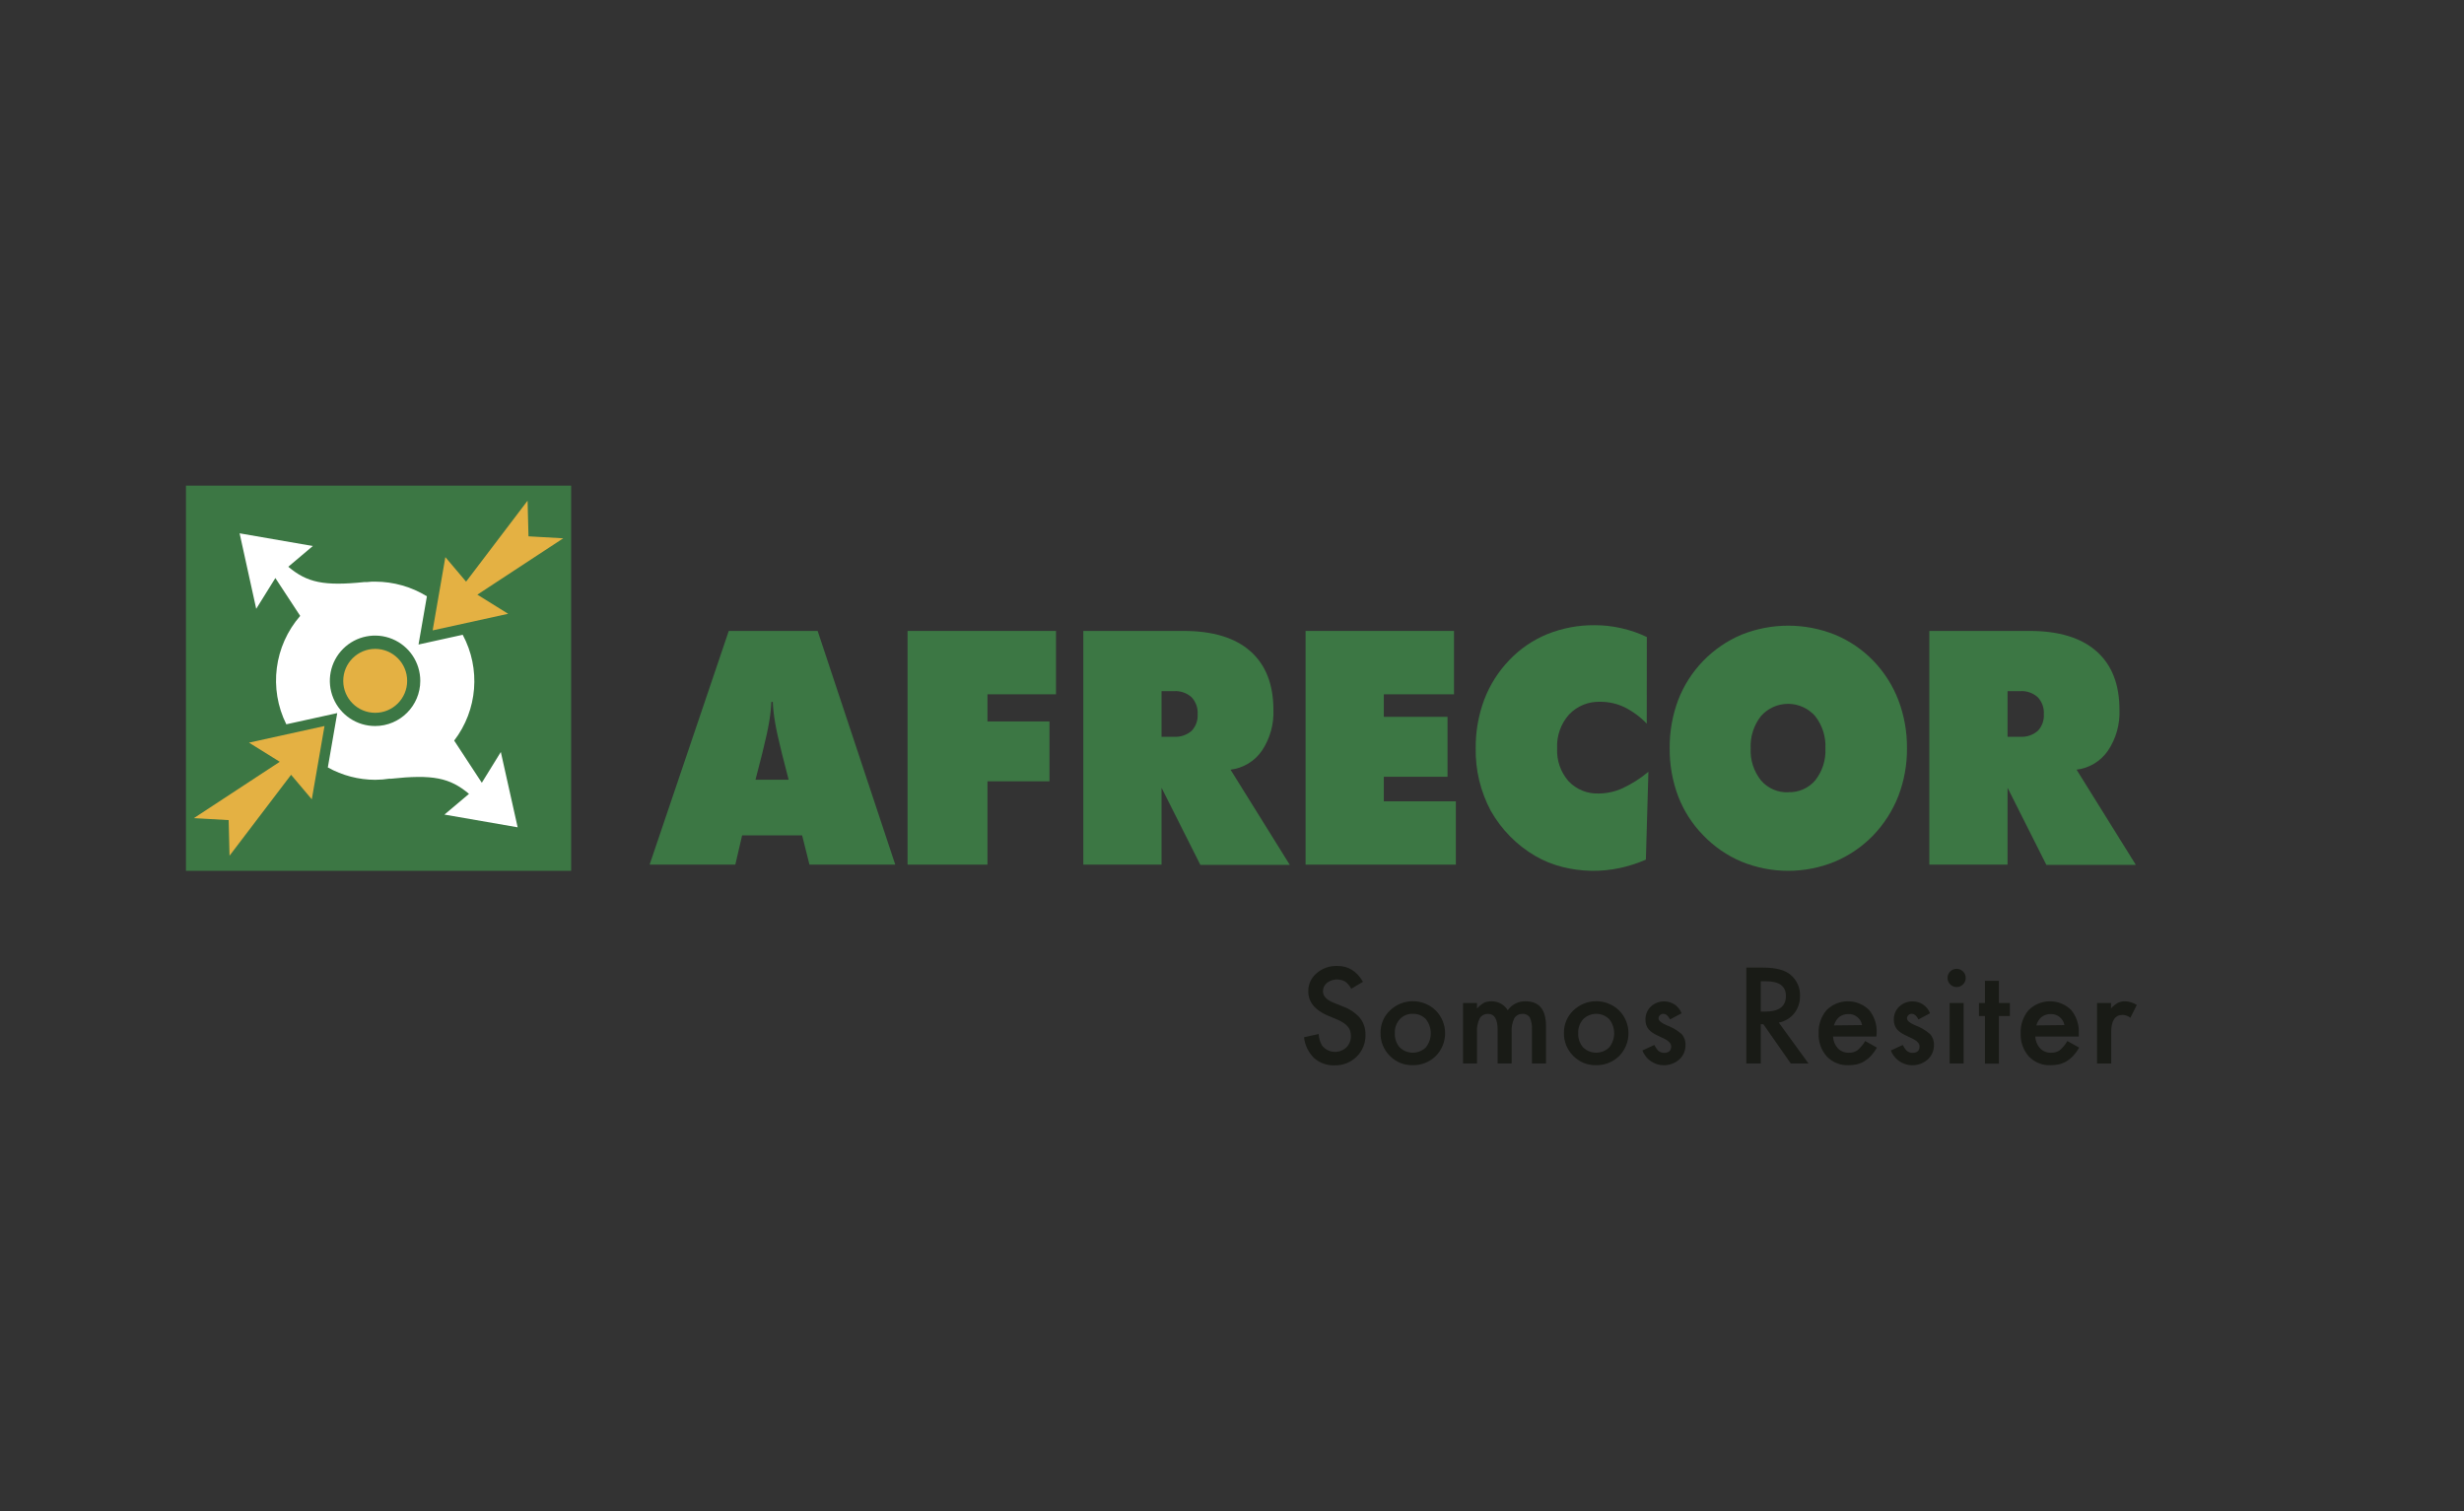 <?xml version="1.0" encoding="UTF-8"?>
<svg width="212px" height="130px" viewBox="0 0 212 130" version="1.1" xmlns="http://www.w3.org/2000/svg" xmlns:xlink="http://www.w3.org/1999/xlink">
    <rect x="0" y="0" width="212" height="130" fill="#333333" stroke="none"/>
    <!-- Generator: Sketch 59.1 (86144) - https://sketch.com -->
    <title>Artboard</title>
    <desc>Created with Sketch.</desc>
    <g id="Artboard" stroke="none" stroke-width="1" fill="none" fill-rule="evenodd">
        <g id="Atomos/Logotipos/Filiales/Afrecor" transform="translate(16, 38)">
            <g id="Group-16" transform="translate(0, 3.78)">
                <path d="M101.269,42.689 L100.258,43.287 C100.131,43.037 99.947,42.822 99.72,42.657 C99.223,42.392 98.618,42.44 98.17,42.78 C97.949,42.957 97.823,43.225 97.826,43.508 C97.826,43.911 98.126,44.235 98.724,44.481 L99.549,44.815 C100.116,45.015 100.621,45.356 101.017,45.807 C101.333,46.217 101.498,46.723 101.484,47.241 C101.505,47.949 101.23,48.634 100.724,49.131 C100.221,49.624 99.539,49.894 98.834,49.877 C98.184,49.904 97.549,49.678 97.061,49.247 C96.574,48.769 96.269,48.136 96.198,47.458 L97.458,47.181 C97.472,47.535 97.575,47.881 97.757,48.186 C98.006,48.496 98.373,48.688 98.77,48.715 C99.167,48.742 99.557,48.602 99.846,48.327 C100.103,48.065 100.241,47.709 100.23,47.341 C100.232,47.192 100.209,47.043 100.164,46.9 C100.12,46.765 100.049,46.64 99.956,46.532 C99.85,46.409 99.725,46.303 99.587,46.217 C99.418,46.108 99.24,46.014 99.055,45.936 L98.258,45.603 C97.13,45.128 96.565,44.43 96.563,43.508 C96.555,42.909 96.817,42.339 97.275,41.955 C97.764,41.53 98.395,41.305 99.042,41.325 C99.992,41.312 100.734,41.767 101.269,42.689 Z" id="Path" fill="#191B16" fill-rule="nonzero"></path>
                <path d="M102.781,47.077 C102.769,46.352 103.062,45.656 103.588,45.158 C104.687,44.094 106.432,44.094 107.532,45.158 C108.603,46.245 108.603,47.99 107.532,49.077 C107,49.596 106.283,49.878 105.541,49.861 C104.804,49.879 104.093,49.589 103.578,49.061 C103.051,48.537 102.763,47.82 102.781,47.077 L102.781,47.077 Z M104.01,47.096 C103.985,47.545 104.134,47.987 104.426,48.33 C105.054,48.94 106.053,48.94 106.681,48.33 C107.244,47.62 107.244,46.615 106.681,45.905 C106.389,45.596 105.978,45.428 105.553,45.445 C105.133,45.429 104.726,45.597 104.438,45.905 C104.143,46.231 103.989,46.66 104.01,47.099 L104.01,47.096 Z" id="Shape" fill="#191B16" fill-rule="nonzero"></path>
                <path d="M109.878,44.513 L111.078,44.513 L111.078,44.991 C111.25,44.798 111.451,44.632 111.674,44.5 C111.879,44.405 112.103,44.36 112.329,44.368 C112.898,44.356 113.43,44.649 113.724,45.136 C114.074,44.638 114.65,44.349 115.258,44.368 C116.43,44.368 117.016,45.078 117.016,46.497 L117.016,49.713 L115.807,49.713 L115.807,46.825 C115.833,46.463 115.771,46.1 115.627,45.766 C115.498,45.554 115.261,45.432 115.013,45.451 C114.72,45.432 114.441,45.576 114.288,45.826 C114.111,46.2 114.032,46.613 114.061,47.026 L114.061,49.713 L112.855,49.713 L112.855,46.84 C112.855,45.914 112.587,45.451 112.052,45.451 C111.754,45.431 111.469,45.576 111.312,45.829 C111.131,46.201 111.051,46.614 111.078,47.026 L111.078,49.713 L109.878,49.713 L109.878,44.513 Z" id="Path" fill="#191B16" fill-rule="nonzero"></path>
                <path d="M118.56,47.077 C118.549,46.353 118.841,45.657 119.366,45.158 C120.465,44.094 122.211,44.094 123.31,45.158 C124.381,46.245 124.381,47.99 123.31,49.077 C122.779,49.596 122.061,49.879 121.319,49.861 C120.582,49.879 119.871,49.589 119.357,49.061 C118.83,48.537 118.542,47.82 118.56,47.077 L118.56,47.077 Z M119.788,47.096 C119.763,47.546 119.913,47.988 120.207,48.33 C120.834,48.94 121.832,48.94 122.459,48.33 C123.022,47.62 123.022,46.615 122.459,45.905 C121.838,45.292 120.838,45.292 120.217,45.905 C119.923,46.232 119.769,46.66 119.788,47.099 L119.788,47.096 Z" id="Shape" fill="#191B16" fill-rule="nonzero"></path>
                <path d="M128.681,45.398 L127.688,45.927 C127.531,45.612 127.336,45.445 127.106,45.445 C127,45.444 126.899,45.483 126.822,45.555 C126.743,45.627 126.7,45.729 126.702,45.836 C126.702,46.034 126.936,46.233 127.399,46.428 C127.87,46.601 128.307,46.859 128.687,47.187 C128.919,47.445 129.038,47.786 129.018,48.132 C129.027,48.614 128.823,49.075 128.46,49.392 C127.97,49.811 127.306,49.967 126.68,49.809 C126.054,49.652 125.543,49.2 125.31,48.598 L126.337,48.123 C126.421,48.294 126.527,48.454 126.652,48.598 C126.794,48.731 126.981,48.803 127.175,48.8 C127.581,48.8 127.786,48.614 127.786,48.245 C127.786,48.031 127.629,47.83 127.317,47.647 C127.194,47.584 127.074,47.527 126.951,47.471 L126.583,47.294 C126.306,47.173 126.055,46.999 125.846,46.781 C125.658,46.543 125.561,46.246 125.575,45.943 C125.563,45.519 125.731,45.11 126.038,44.818 C126.35,44.527 126.764,44.369 127.191,44.377 C127.852,44.371 128.448,44.778 128.681,45.398 L128.681,45.398 Z" id="Path" fill="#191B16" fill-rule="nonzero"></path>
                <path d="M137.044,46.198 L139.599,49.713 L138.074,49.713 L135.718,46.34 L135.494,46.34 L135.494,49.713 L134.25,49.713 L134.25,41.467 L135.708,41.467 C136.798,41.467 137.586,41.677 138.071,42.097 C138.6,42.544 138.895,43.209 138.871,43.902 C138.884,44.446 138.707,44.979 138.37,45.407 C138.036,45.82 137.566,46.1 137.044,46.198 Z M135.494,45.253 L135.891,45.253 C137.069,45.253 137.658,44.802 137.658,43.902 C137.658,43.062 137.085,42.642 135.938,42.642 L135.494,42.642 L135.494,45.253 Z" id="Shape" fill="#191B16" fill-rule="nonzero"></path>
                <path d="M145.445,47.395 L141.715,47.395 C141.727,47.774 141.874,48.136 142.131,48.416 C142.38,48.668 142.722,48.804 143.076,48.79 C143.34,48.8 143.601,48.725 143.82,48.576 C144.082,48.352 144.305,48.085 144.478,47.785 L145.492,48.352 C145.351,48.598 145.184,48.828 144.994,49.039 C144.83,49.221 144.641,49.379 144.434,49.509 C144.239,49.631 144.026,49.722 143.804,49.779 C143.557,49.838 143.304,49.866 143.051,49.864 C142.349,49.895 141.668,49.623 141.18,49.118 C140.693,48.569 140.44,47.851 140.474,47.118 C140.443,46.39 140.687,45.677 141.158,45.121 C142.165,44.125 143.783,44.115 144.802,45.099 C145.27,45.661 145.507,46.381 145.464,47.111 L145.445,47.395 Z M144.21,46.412 C144.106,45.834 143.583,45.427 142.997,45.467 C142.857,45.466 142.718,45.488 142.585,45.533 C142.458,45.578 142.34,45.643 142.235,45.725 C142.129,45.815 142.037,45.922 141.964,46.04 C141.889,46.165 141.831,46.3 141.794,46.44 L144.21,46.412 Z" id="Shape" fill="#191B16" fill-rule="nonzero"></path>
                <path d="M150.057,45.398 L149.061,45.927 C148.904,45.612 148.712,45.445 148.478,45.445 C148.373,45.444 148.272,45.483 148.195,45.555 C148.118,45.628 148.076,45.73 148.078,45.836 C148.078,46.034 148.311,46.233 148.774,46.428 C149.245,46.601 149.681,46.858 150.06,47.187 C150.293,47.444 150.414,47.785 150.394,48.132 C150.402,48.614 150.198,49.075 149.836,49.392 C149.345,49.811 148.682,49.967 148.056,49.809 C147.43,49.652 146.919,49.2 146.686,48.598 L147.71,48.123 C147.795,48.293 147.901,48.453 148.025,48.598 C148.166,48.731 148.354,48.804 148.548,48.8 C148.954,48.8 149.156,48.614 149.156,48.245 C149.156,48.031 149.001,47.83 148.686,47.647 C148.567,47.584 148.444,47.527 148.324,47.471 L147.956,47.294 C147.678,47.173 147.428,46.999 147.218,46.781 C147.029,46.543 146.932,46.246 146.944,45.943 C146.932,45.518 147.101,45.109 147.411,44.818 C147.723,44.526 148.136,44.368 148.563,44.377 C149.226,44.369 149.823,44.777 150.057,45.398 Z" id="Path" fill="#191B16" fill-rule="nonzero"></path>
                <path d="M151.562,42.349 C151.564,42.033 151.756,41.75 152.048,41.631 C152.34,41.512 152.676,41.58 152.898,41.804 C153.049,41.945 153.133,42.145 153.128,42.352 C153.131,42.561 153.048,42.763 152.898,42.909 C152.755,43.059 152.557,43.143 152.35,43.139 C152.14,43.14 151.939,43.057 151.791,42.908 C151.643,42.76 151.561,42.558 151.562,42.349 L151.562,42.349 Z M152.948,44.513 L152.948,49.713 L151.745,49.713 L151.745,44.513 L152.948,44.513 Z" id="Shape" fill="#191B16" fill-rule="nonzero"></path>
                <polygon id="Path" fill="#191B16" fill-rule="nonzero" points="155.982 45.634 155.982 49.729 154.782 49.729 154.782 45.634 154.268 45.634 154.268 44.513 154.782 44.513 154.782 42.604 155.982 42.604 155.982 44.513 156.927 44.513 156.927 45.634"></polygon>
                <path d="M162.855,47.395 L159.116,47.395 C159.127,47.774 159.275,48.136 159.532,48.416 C159.78,48.668 160.123,48.804 160.477,48.79 C160.741,48.8 161.002,48.725 161.22,48.576 C161.482,48.352 161.703,48.084 161.875,47.785 L162.893,48.352 C162.751,48.598 162.584,48.828 162.395,49.039 C162.23,49.22 162.041,49.378 161.834,49.509 C161.635,49.632 161.417,49.723 161.189,49.779 C160.941,49.838 160.687,49.866 160.433,49.864 C159.732,49.895 159.052,49.623 158.565,49.118 C158.078,48.569 157.825,47.851 157.859,47.118 C157.826,46.389 158.07,45.676 158.543,45.121 C159.55,44.125 161.168,44.115 162.187,45.099 C162.654,45.657 162.893,46.372 162.855,47.099 L162.855,47.395 Z M161.623,46.412 C161.517,45.835 160.996,45.429 160.411,45.467 C160.27,45.466 160.131,45.488 159.998,45.533 C159.871,45.577 159.753,45.642 159.648,45.725 C159.542,45.815 159.45,45.922 159.377,46.04 C159.301,46.164 159.243,46.299 159.207,46.44 L161.623,46.412 Z" id="Shape" fill="#191B16" fill-rule="nonzero"></path>
                <path d="M164.43,44.513 L165.633,44.513 L165.633,44.976 C165.802,44.785 166.001,44.625 166.222,44.5 C166.419,44.406 166.635,44.36 166.852,44.368 C167.207,44.381 167.55,44.49 167.848,44.683 L167.297,45.782 C167.106,45.631 166.872,45.545 166.629,45.536 C165.974,45.536 165.646,46.034 165.646,47.023 L165.646,49.72 L164.43,49.72 L164.43,44.513 Z" id="Path" fill="#191B16" fill-rule="nonzero"></path>
                <rect id="Rectangle" fill="#3C7744" fill-rule="nonzero" x="-4.33431069e-13" y="-4.33431069e-13" width="33.141" height="33.141"></rect>
                <circle id="Oval" fill="#E4B143" fill-rule="nonzero" cx="16.282" cy="16.796" r="2.75"></circle>
                <path d="M16.282,12.906 C14.708,12.9 13.285,13.845 12.679,15.298 C12.073,16.752 12.403,18.427 13.514,19.542 C14.626,20.657 16.3,20.993 17.756,20.391 C19.211,19.79 20.16,18.37 20.16,16.796 C20.16,14.652 18.426,12.912 16.282,12.906 Z" id="Path"></path>
                <path d="M25.455,25.565 L23.077,21.937 C25.089,19.31 25.376,15.748 23.811,12.833 L20.009,13.671 L20.73,9.522 C19.392,8.7 17.853,8.264 16.282,8.262 C16.049,8.262 15.822,8.262 15.596,8.297 L15.596,8.297 L15.451,8.297 L15.356,8.297 C11.853,8.659 10.42,8.338 8.804,6.98 L10.915,5.197 L4.615,4.104 L6.045,10.6 L7.692,7.951 L9.828,11.208 C7.582,13.79 7.11,17.47 8.634,20.535 L13.016,19.571 L12.206,24.246 C13.453,24.941 14.855,25.307 16.282,25.31 C16.71,25.308 17.136,25.273 17.558,25.206 L17.558,25.225 C21.244,24.825 22.696,25.131 24.353,26.52 L22.239,28.303 L28.539,29.396 L27.09,22.916 L25.455,25.565 Z M16.282,20.683 C14.707,20.688 13.285,19.743 12.679,18.289 C12.073,16.836 12.403,15.16 13.516,14.045 C14.628,12.93 16.303,12.596 17.758,13.198 C19.213,13.801 20.161,15.221 20.16,16.796 C20.16,18.939 18.425,20.678 16.282,20.683 Z" id="Shape" fill="#FFFFFF" fill-rule="nonzero"></path>
                <polygon id="Path" fill="#E4B143" fill-rule="nonzero" points="22.318 6.152 21.225 12.455 27.72 11.028 25.071 9.381 32.461 4.533 29.471 4.363 29.393 1.295 24.101 8.262"></polygon>
                <polygon id="Path" fill="#E4B143" fill-rule="nonzero" points="10.827 26.989 11.92 20.683 5.424 22.113 8.07 23.76 0.68 28.608 3.673 28.778 3.748 31.843 9.044 24.879"></polygon>
                <path d="M39.892,32.609 L46.702,12.502 L54.35,12.502 L61.028,32.609 L53.645,32.609 L53.014,30.089 L47.852,30.089 L47.266,32.609 L39.892,32.609 Z M49.001,25.304 L51.855,25.304 L51.269,23.023 C50.982,21.87 50.786,20.982 50.684,20.358 C50.582,19.777 50.517,19.19 50.488,18.601 L50.368,18.601 C50.339,19.19 50.273,19.777 50.173,20.358 C50.068,20.988 49.873,21.877 49.587,23.023 L49.001,25.304 Z" id="Shape" fill="#3C7744" fill-rule="nonzero"></path>
                <polygon id="Path" fill="#3C7744" fill-rule="nonzero" points="62.087 32.609 62.087 12.502 74.857 12.502 74.857 17.955 68.96 17.955 68.96 20.289 74.296 20.289 74.296 25.439 68.96 25.439 68.96 32.609"></polygon>
                <path d="M77.207,32.609 L77.207,12.502 L85.841,12.502 C88.348,12.502 90.261,13.084 91.58,14.247 C92.899,15.411 93.56,17.091 93.564,19.287 C93.615,20.539 93.266,21.775 92.569,22.815 C91.943,23.716 90.962,24.306 89.873,24.438 L94.972,32.628 L87.277,32.628 L83.938,25.994 L83.938,32.609 L77.207,32.609 Z M83.938,17.681 L83.938,21.609 L85.009,21.609 C85.557,21.644 86.097,21.465 86.515,21.108 C86.886,20.725 87.078,20.204 87.044,19.672 C87.08,19.128 86.888,18.594 86.515,18.198 C86.102,17.832 85.56,17.646 85.009,17.681 L83.938,17.681 Z" id="Shape" fill="#3C7744" fill-rule="nonzero"></path>
                <polygon id="Path" fill="#3C7744" fill-rule="nonzero" points="96.33 32.609 96.33 12.502 109.103 12.502 109.103 17.955 103.062 17.955 103.062 19.892 108.543 19.892 108.543 25.049 103.062 25.049 103.062 27.162 109.261 27.162 109.261 32.609"></polygon>
                <path d="M125.685,20.478 C125.131,19.9 124.483,19.422 123.767,19.064 C123.124,18.756 122.419,18.597 121.707,18.598 C120.689,18.555 119.703,18.954 119.001,19.691 C118.291,20.487 117.922,21.53 117.974,22.595 C117.921,23.631 118.272,24.648 118.953,25.43 C119.632,26.146 120.588,26.533 121.574,26.488 C122.27,26.48 122.956,26.328 123.59,26.041 C124.394,25.667 125.146,25.189 125.827,24.62 L125.609,32.18 C124.886,32.493 124.134,32.734 123.363,32.902 C121.735,33.249 120.048,33.218 118.434,32.81 C117.614,32.606 116.828,32.288 116.096,31.865 C114.499,30.931 113.177,29.59 112.266,27.978 C111.379,26.32 110.932,24.462 110.968,22.582 C110.956,21.157 111.206,19.741 111.705,18.405 C112.187,17.143 112.918,15.99 113.854,15.016 C114.779,14.042 115.901,13.276 117.145,12.77 C118.433,12.255 119.809,11.996 121.196,12.008 C121.967,12.007 122.735,12.093 123.486,12.263 C124.248,12.432 124.988,12.688 125.691,13.025 L125.685,20.478 Z" id="Path" fill="#3C7744" fill-rule="nonzero"></path>
                <path d="M148.075,22.595 C148.087,24.001 147.835,25.396 147.332,26.709 C146.836,27.974 146.095,29.129 145.152,30.108 C144.213,31.074 143.088,31.84 141.845,32.36 C139.284,33.401 136.417,33.401 133.856,32.36 C132.606,31.835 131.477,31.058 130.539,30.079 C129.6,29.121 128.868,27.98 128.388,26.728 C127.891,25.407 127.643,24.006 127.657,22.595 C127.644,21.179 127.892,19.773 128.388,18.446 C129.366,15.91 131.335,13.88 133.84,12.824 C136.419,11.791 139.297,11.791 141.876,12.824 C143.124,13.341 144.252,14.11 145.19,15.082 C146.124,16.054 146.855,17.203 147.338,18.462 C147.837,19.782 148.087,21.184 148.075,22.595 L148.075,22.595 Z M137.86,26.375 C138.745,26.408 139.598,26.036 140.175,25.364 C140.794,24.584 141.107,23.605 141.057,22.611 C141.107,21.608 140.794,20.62 140.175,19.829 C139.585,19.159 138.735,18.774 137.842,18.774 C136.949,18.774 136.1,19.159 135.51,19.829 C134.892,20.619 134.578,21.603 134.625,22.604 C134.575,23.599 134.89,24.578 135.51,25.358 C136.094,26.043 136.96,26.421 137.86,26.384 L137.86,26.375 Z" id="Shape" fill="#3C7744" fill-rule="nonzero"></path>
                <path d="M149.997,32.609 L149.997,12.502 L158.634,12.502 C161.137,12.502 163.05,13.084 164.373,14.247 C165.696,15.411 166.358,17.091 166.358,19.287 C166.409,20.54 166.059,21.776 165.359,22.815 C164.735,23.716 163.754,24.307 162.666,24.438 L167.766,32.628 L160.067,32.628 L156.728,25.994 L156.728,32.609 L149.997,32.609 Z M156.728,17.681 L156.728,21.609 L157.815,21.609 C158.363,21.645 158.903,21.465 159.321,21.108 C159.692,20.725 159.884,20.204 159.85,19.672 C159.886,19.128 159.694,18.594 159.321,18.198 C158.908,17.831 158.366,17.646 157.815,17.681 L156.728,17.681 Z" id="Shape" fill="#3C7744" fill-rule="nonzero"></path>
            </g>
        </g>
    </g>
</svg>